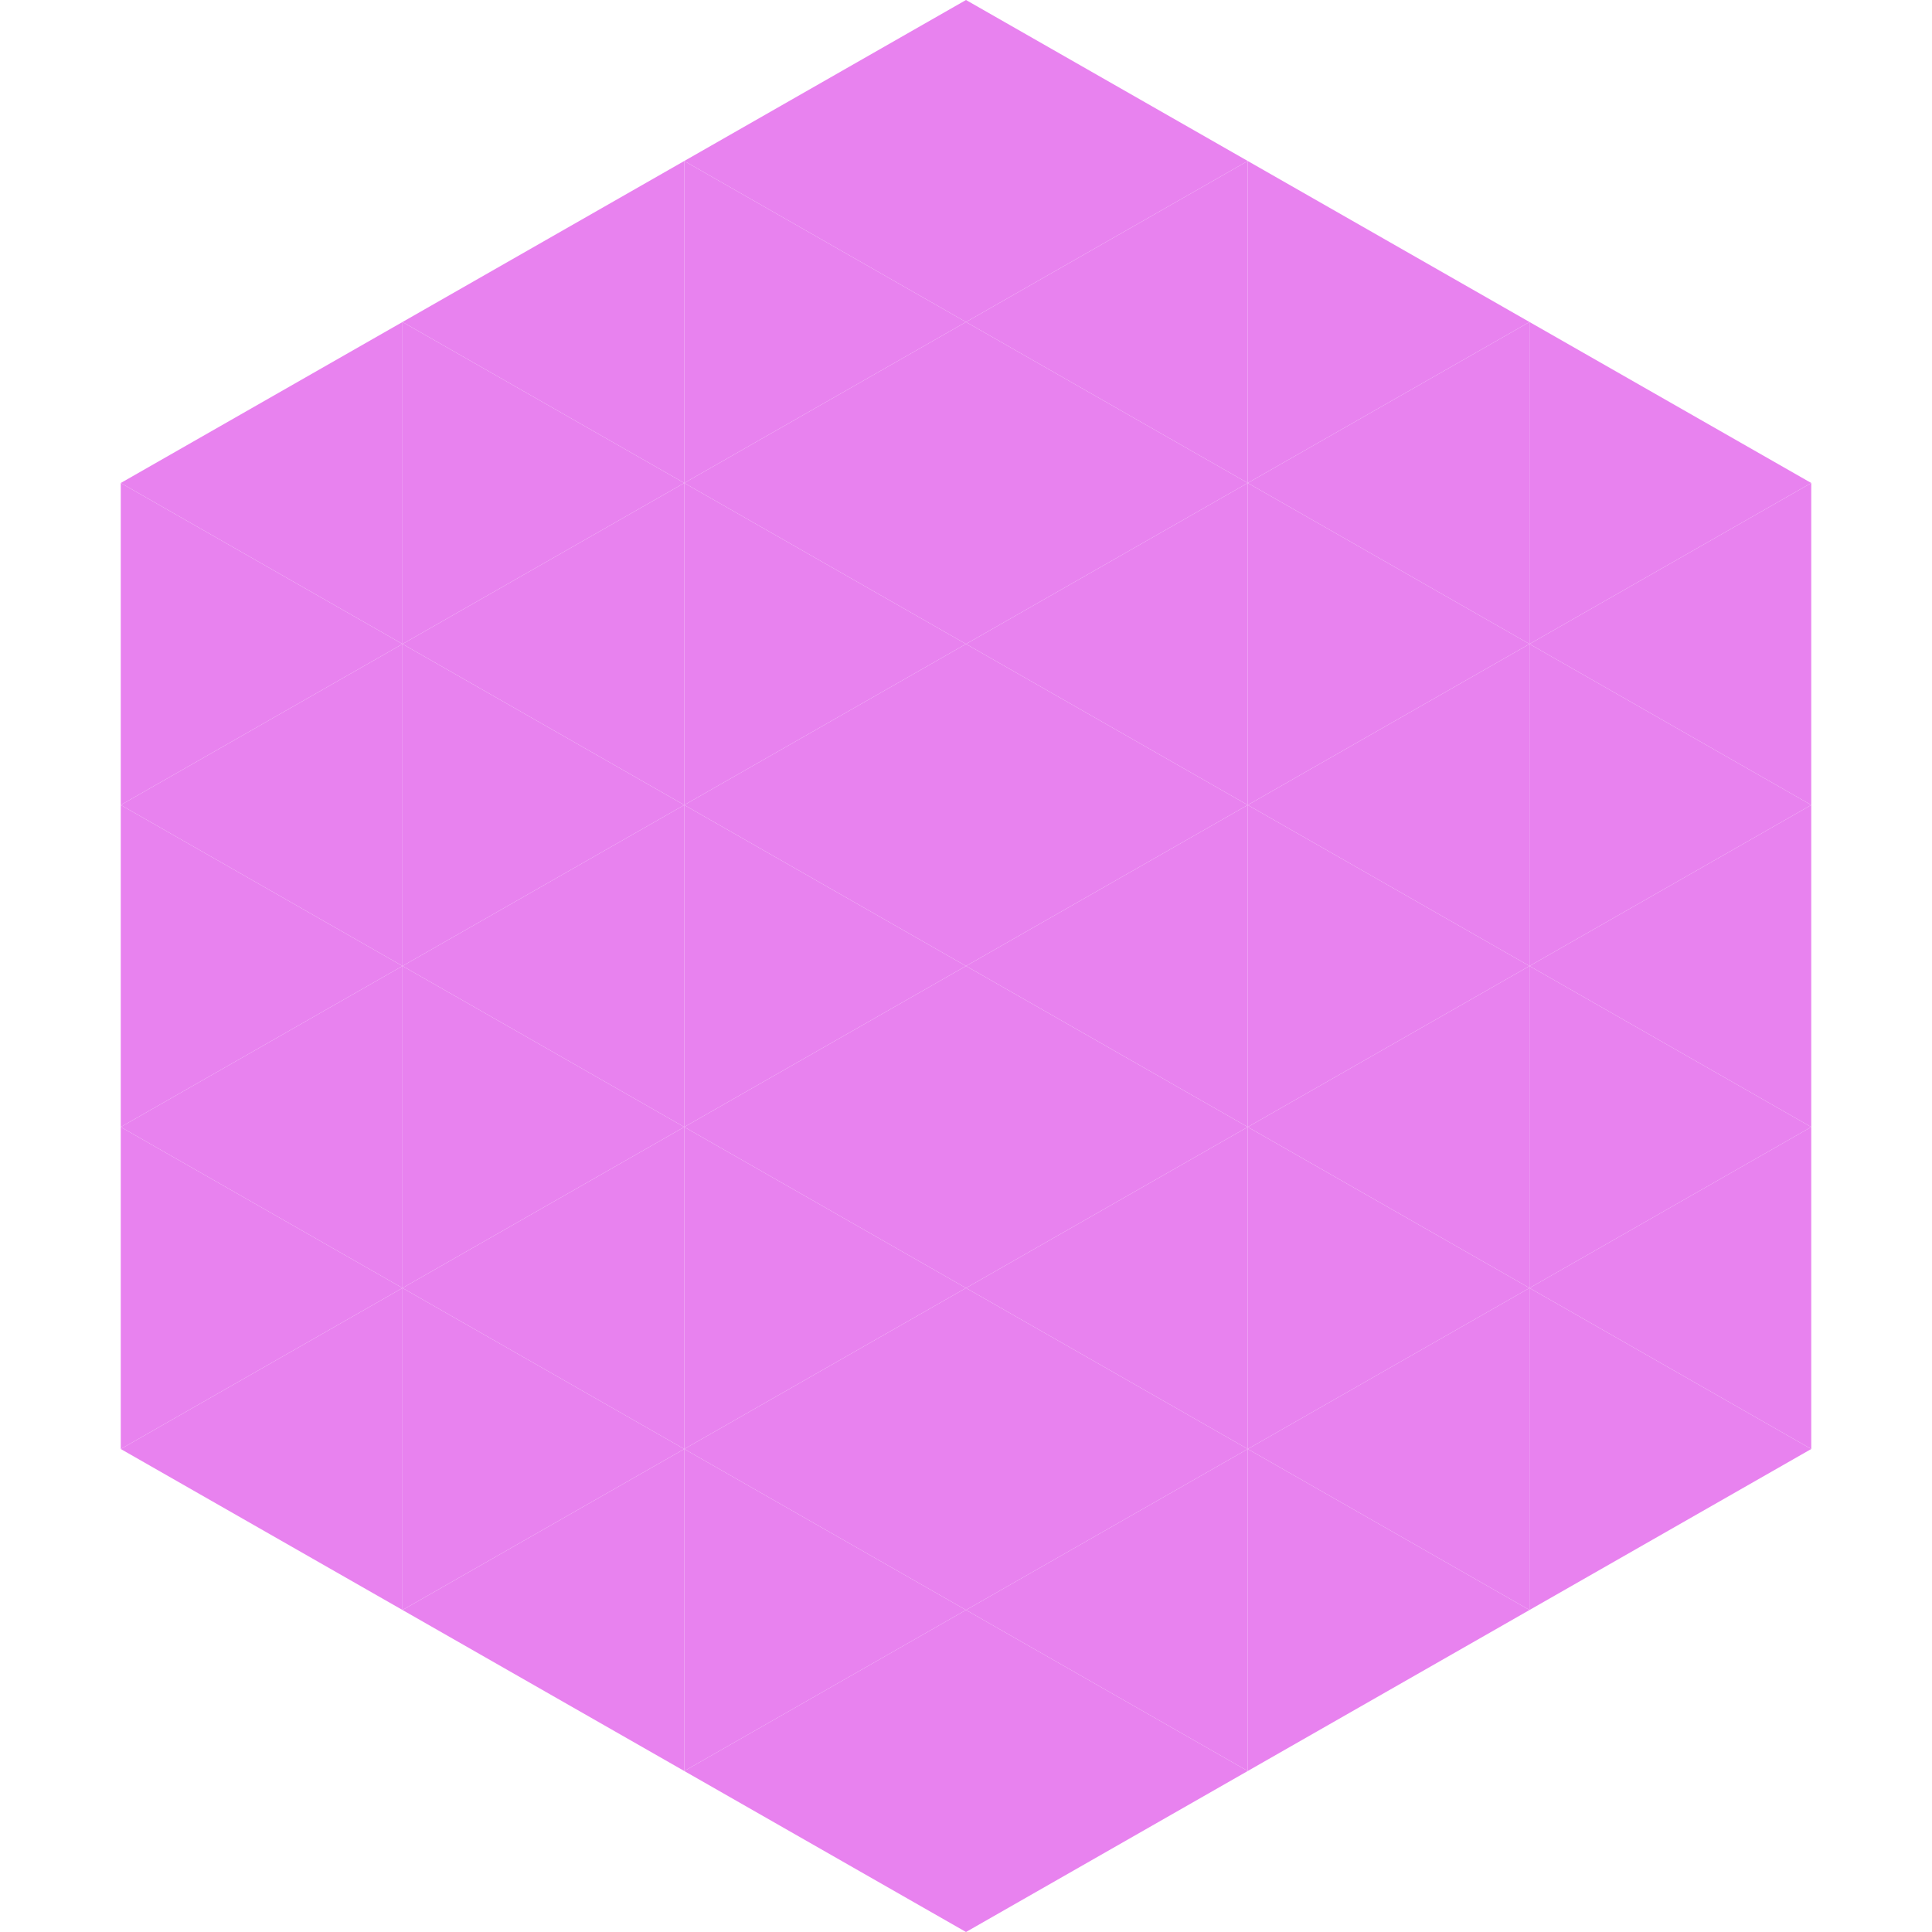 <?xml version="1.0"?>
<!-- Generated by SVGo -->
<svg width="240" height="240"
     xmlns="http://www.w3.org/2000/svg"
     xmlns:xlink="http://www.w3.org/1999/xlink">
<polygon points="50,40 15,60 50,80" style="fill:rgb(232,130,239)" />
<polygon points="190,40 225,60 190,80" style="fill:rgb(232,130,239)" />
<polygon points="15,60 50,80 15,100" style="fill:rgb(232,130,239)" />
<polygon points="225,60 190,80 225,100" style="fill:rgb(232,130,239)" />
<polygon points="50,80 15,100 50,120" style="fill:rgb(232,130,239)" />
<polygon points="190,80 225,100 190,120" style="fill:rgb(232,130,239)" />
<polygon points="15,100 50,120 15,140" style="fill:rgb(232,130,239)" />
<polygon points="225,100 190,120 225,140" style="fill:rgb(232,130,239)" />
<polygon points="50,120 15,140 50,160" style="fill:rgb(232,130,239)" />
<polygon points="190,120 225,140 190,160" style="fill:rgb(232,130,239)" />
<polygon points="15,140 50,160 15,180" style="fill:rgb(232,130,239)" />
<polygon points="225,140 190,160 225,180" style="fill:rgb(232,130,239)" />
<polygon points="50,160 15,180 50,200" style="fill:rgb(232,130,239)" />
<polygon points="190,160 225,180 190,200" style="fill:rgb(232,130,239)" />
<polygon points="15,180 50,200 15,220" style="fill:rgb(255,255,255); fill-opacity:0" />
<polygon points="225,180 190,200 225,220" style="fill:rgb(255,255,255); fill-opacity:0" />
<polygon points="50,0 85,20 50,40" style="fill:rgb(255,255,255); fill-opacity:0" />
<polygon points="190,0 155,20 190,40" style="fill:rgb(255,255,255); fill-opacity:0" />
<polygon points="85,20 50,40 85,60" style="fill:rgb(232,130,239)" />
<polygon points="155,20 190,40 155,60" style="fill:rgb(232,130,239)" />
<polygon points="50,40 85,60 50,80" style="fill:rgb(232,130,239)" />
<polygon points="190,40 155,60 190,80" style="fill:rgb(232,130,239)" />
<polygon points="85,60 50,80 85,100" style="fill:rgb(232,130,239)" />
<polygon points="155,60 190,80 155,100" style="fill:rgb(232,130,239)" />
<polygon points="50,80 85,100 50,120" style="fill:rgb(232,130,239)" />
<polygon points="190,80 155,100 190,120" style="fill:rgb(232,130,239)" />
<polygon points="85,100 50,120 85,140" style="fill:rgb(232,130,239)" />
<polygon points="155,100 190,120 155,140" style="fill:rgb(232,130,239)" />
<polygon points="50,120 85,140 50,160" style="fill:rgb(232,130,239)" />
<polygon points="190,120 155,140 190,160" style="fill:rgb(232,130,239)" />
<polygon points="85,140 50,160 85,180" style="fill:rgb(232,130,239)" />
<polygon points="155,140 190,160 155,180" style="fill:rgb(232,130,239)" />
<polygon points="50,160 85,180 50,200" style="fill:rgb(232,130,239)" />
<polygon points="190,160 155,180 190,200" style="fill:rgb(232,130,239)" />
<polygon points="85,180 50,200 85,220" style="fill:rgb(232,130,239)" />
<polygon points="155,180 190,200 155,220" style="fill:rgb(232,130,239)" />
<polygon points="120,0 85,20 120,40" style="fill:rgb(232,130,239)" />
<polygon points="120,0 155,20 120,40" style="fill:rgb(232,130,239)" />
<polygon points="85,20 120,40 85,60" style="fill:rgb(232,130,239)" />
<polygon points="155,20 120,40 155,60" style="fill:rgb(232,130,239)" />
<polygon points="120,40 85,60 120,80" style="fill:rgb(232,130,239)" />
<polygon points="120,40 155,60 120,80" style="fill:rgb(232,130,239)" />
<polygon points="85,60 120,80 85,100" style="fill:rgb(232,130,239)" />
<polygon points="155,60 120,80 155,100" style="fill:rgb(232,130,239)" />
<polygon points="120,80 85,100 120,120" style="fill:rgb(232,130,239)" />
<polygon points="120,80 155,100 120,120" style="fill:rgb(232,130,239)" />
<polygon points="85,100 120,120 85,140" style="fill:rgb(232,130,239)" />
<polygon points="155,100 120,120 155,140" style="fill:rgb(232,130,239)" />
<polygon points="120,120 85,140 120,160" style="fill:rgb(232,130,239)" />
<polygon points="120,120 155,140 120,160" style="fill:rgb(232,130,239)" />
<polygon points="85,140 120,160 85,180" style="fill:rgb(232,130,239)" />
<polygon points="155,140 120,160 155,180" style="fill:rgb(232,130,239)" />
<polygon points="120,160 85,180 120,200" style="fill:rgb(232,130,239)" />
<polygon points="120,160 155,180 120,200" style="fill:rgb(232,130,239)" />
<polygon points="85,180 120,200 85,220" style="fill:rgb(232,130,239)" />
<polygon points="155,180 120,200 155,220" style="fill:rgb(232,130,239)" />
<polygon points="120,200 85,220 120,240" style="fill:rgb(232,130,239)" />
<polygon points="120,200 155,220 120,240" style="fill:rgb(232,130,239)" />
<polygon points="85,220 120,240 85,260" style="fill:rgb(255,255,255); fill-opacity:0" />
<polygon points="155,220 120,240 155,260" style="fill:rgb(255,255,255); fill-opacity:0" />
</svg>
